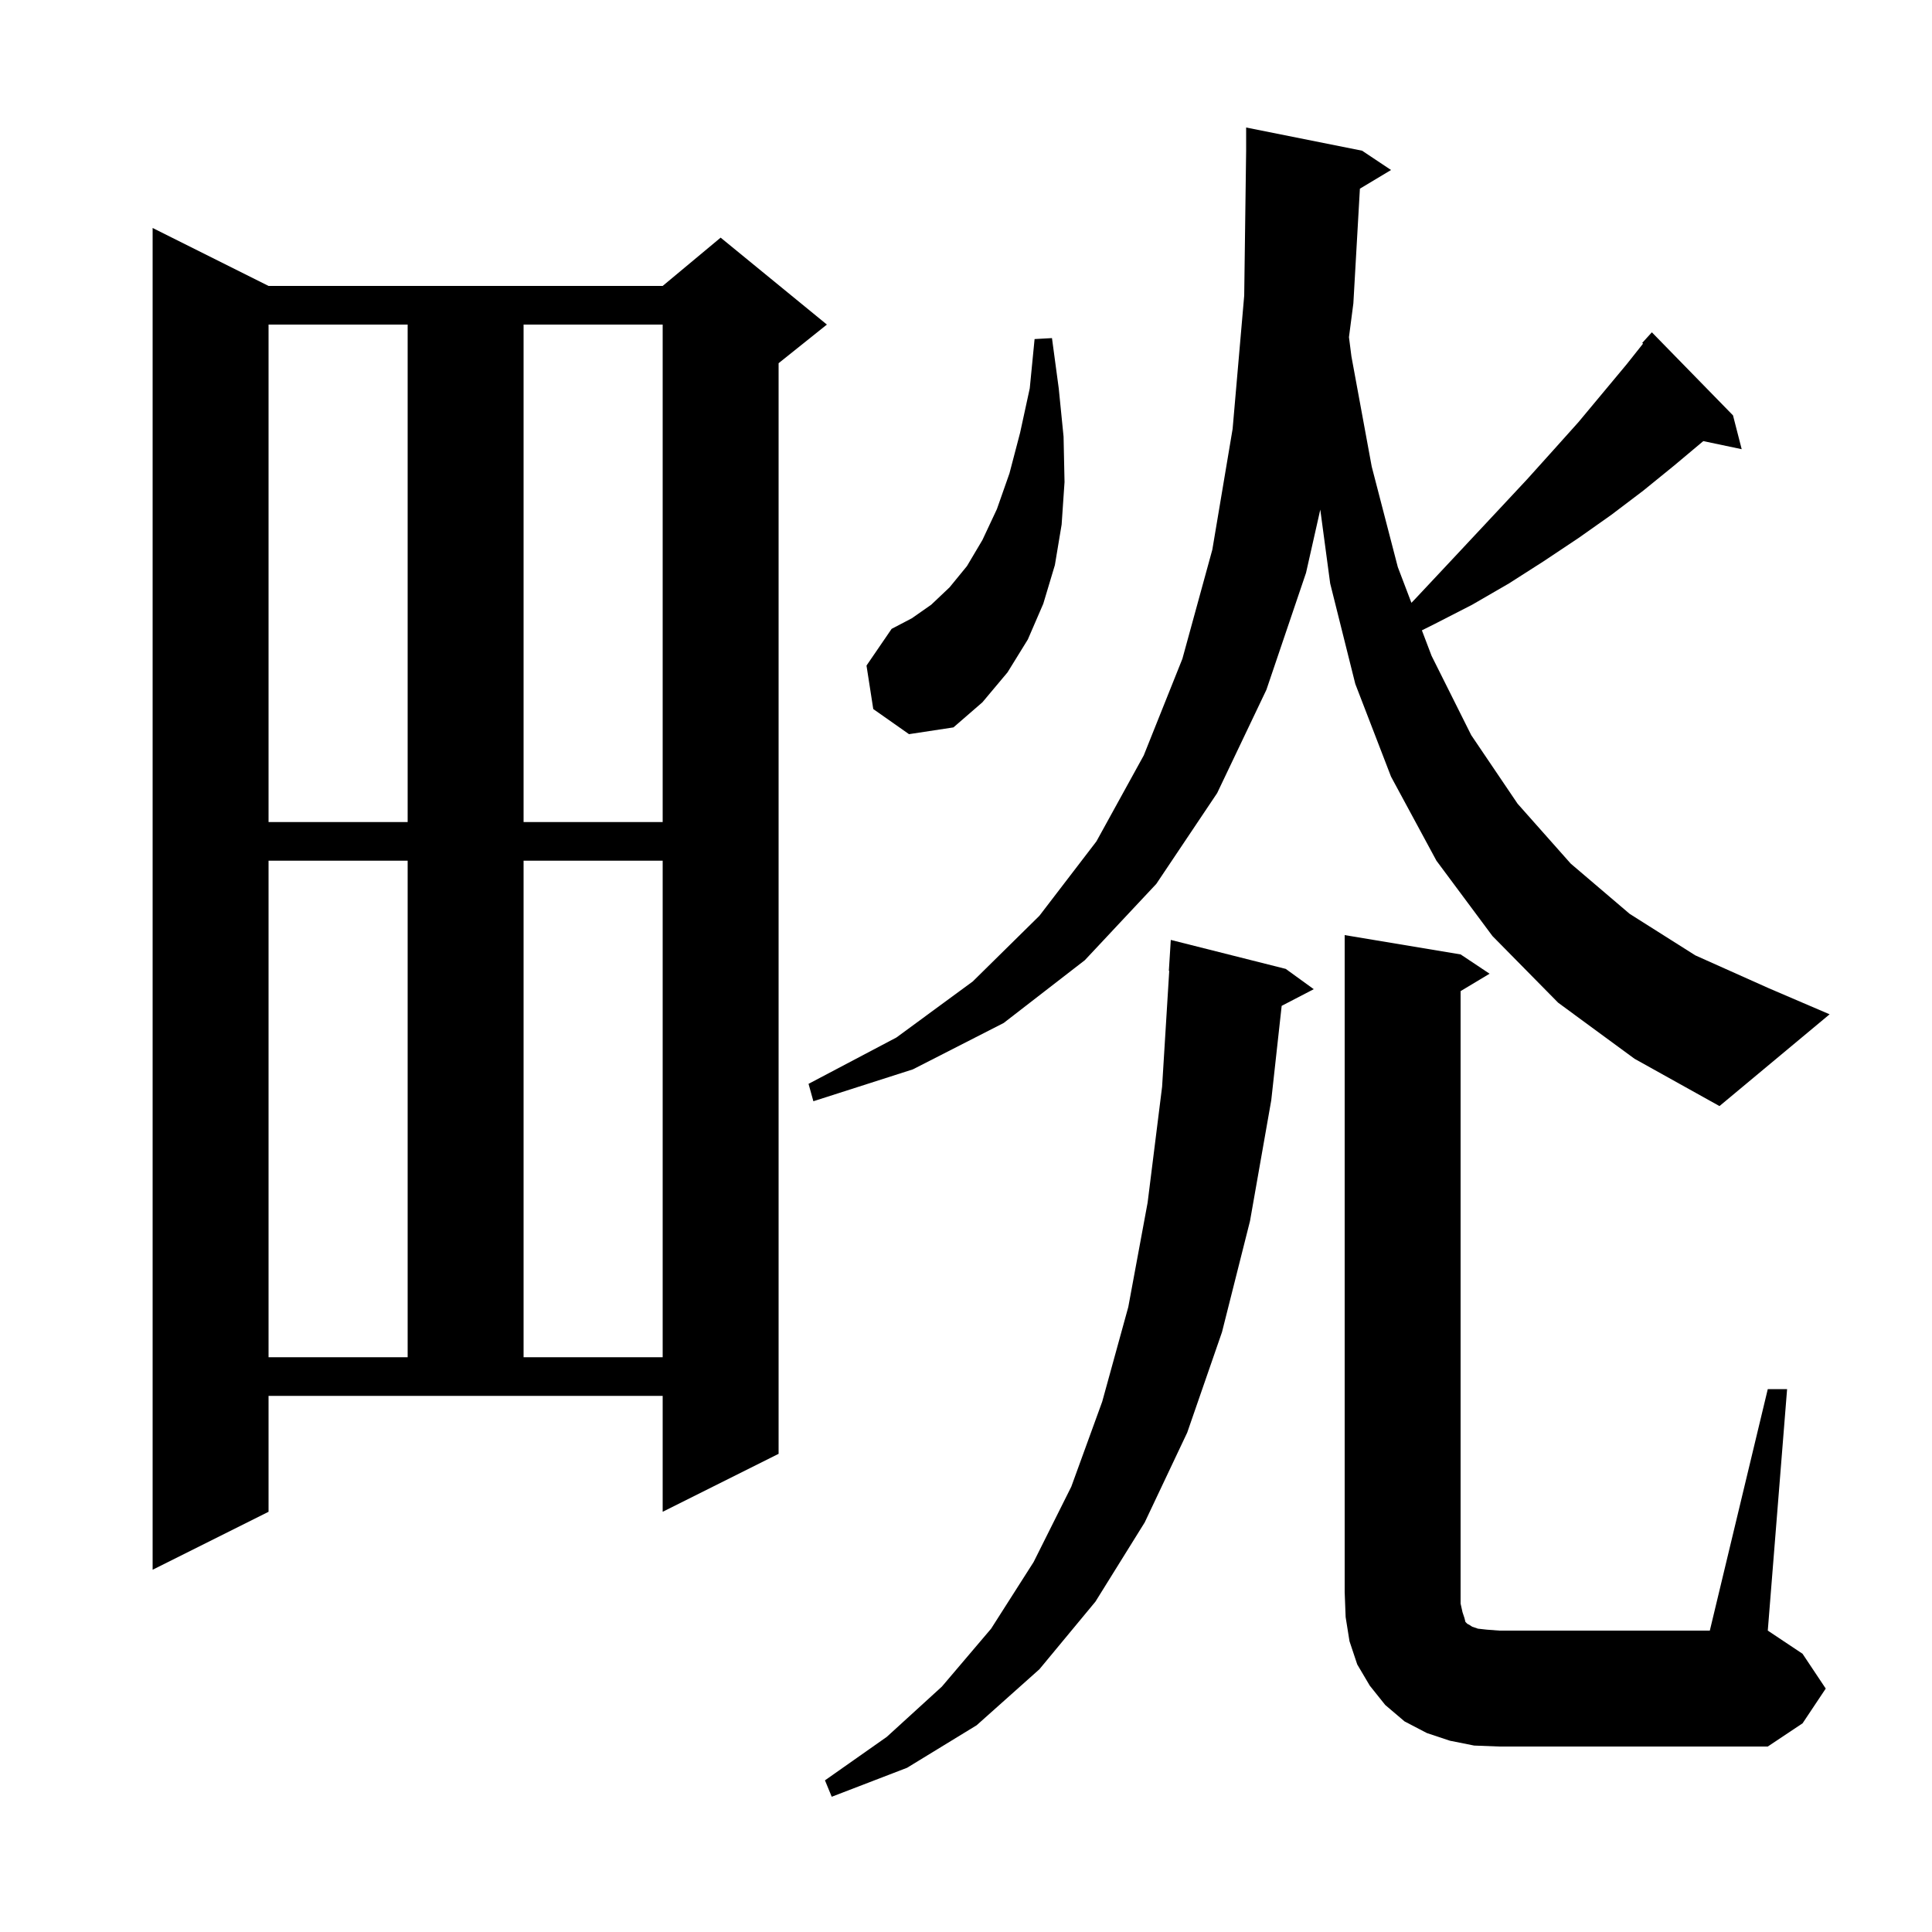 <svg xmlns="http://www.w3.org/2000/svg" xmlns:xlink="http://www.w3.org/1999/xlink" version="1.1" baseProfile="full" viewBox="0 0 200 200" width="200" height="200"><g fill="currentColor"><path d="M 133.1 100.3 L 136.0 102.4 L 132.678 104.125 L 131.6 113.9 L 129.4 126.4 L 126.5 137.9 L 122.9 148.3 L 118.5 157.6 L 113.4 165.8 L 107.6 172.8 L 101.1 178.6 L 93.9 183.0 L 86.1 186.0 L 85.4 184.3 L 91.8 179.8 L 97.5 174.6 L 102.6 168.6 L 107.0 161.7 L 110.9 153.9 L 114.1 145.1 L 116.8 135.3 L 118.8 124.5 L 120.3 112.5 L 121.039 100.499 L 121.0 100.5 L 121.2 97.3 Z M 183.0 143.8 L 185.0 143.8 L 183.0 168.8 L 186.6 171.2 L 189.0 174.8 L 186.6 178.4 L 183.0 180.8 L 155.2 180.8 L 152.6 180.7 L 150.1 180.2 L 147.7 179.4 L 145.4 178.2 L 143.4 176.5 L 141.8 174.5 L 140.5 172.3 L 139.7 169.9 L 139.3 167.4 L 139.2 164.8 L 139.2 96.8 L 151.2 98.8 L 154.2 100.8 L 151.2 102.6 L 151.2 166.0 L 151.4 166.9 L 151.6 167.5 L 151.7 167.9 L 151.9 168.1 L 152.1 168.2 L 152.4 168.4 L 153.0 168.6 L 153.9 168.7 L 155.2 168.8 L 177.0 168.8 Z M 27.8 156.5 L 15.8 162.5 L 15.8 23.6 L 27.8 29.6 L 68.6 29.6 L 74.6 24.6 L 85.6 33.6 L 80.6 37.6 L 80.6 150.5 L 68.6 156.5 L 68.6 144.5 L 27.8 144.5 Z M 27.8 89.1 L 27.8 140.5 L 42.2 140.5 L 42.2 89.1 Z M 54.2 89.1 L 54.2 140.5 L 68.6 140.5 L 68.6 89.1 Z M 161.3 103.8 L 154.5 96.9 L 148.7 89.1 L 144.0 80.4 L 140.3 70.8 L 137.7 60.4 L 136.676 52.756 L 135.2 59.3 L 131.1 71.4 L 126.0 82.1 L 119.7 91.5 L 112.3 99.4 L 103.9 105.9 L 94.5 110.7 L 84.2 114.0 L 83.7 112.2 L 92.8 107.4 L 100.7 101.6 L 107.6 94.8 L 113.5 87.1 L 118.4 78.2 L 122.4 68.2 L 125.5 56.9 L 127.6 44.4 L 128.8 30.6 L 129.0 15.6 L 129.0 13.2 L 141.0 15.6 L 144.0 17.6 L 140.776 19.534 L 140.1 31.4 L 139.644 34.902 L 139.9 36.9 L 142.0 48.3 L 144.7 58.7 L 146.109 62.404 L 146.5 62.0 L 149.5 58.8 L 155.3 52.6 L 158.1 49.6 L 160.8 46.6 L 163.4 43.7 L 168.4 37.7 L 170.089 35.571 L 170.0 35.5 L 171.0 34.4 L 179.4 43.0 L 180.3 46.5 L 176.325 45.663 L 173.3 48.2 L 170.1 50.8 L 166.8 53.3 L 163.4 55.7 L 159.8 58.1 L 156.2 60.4 L 152.4 62.6 L 148.5 64.6 L 147.193 65.253 L 148.2 67.9 L 152.3 76.1 L 157.1 83.2 L 162.6 89.4 L 168.7 94.6 L 175.5 98.9 L 183.1 102.3 L 189.4 105.0 L 178.0 114.5 L 169.2 109.6 Z M 27.8 33.6 L 27.8 85.1 L 42.2 85.1 L 42.2 33.6 Z M 54.2 33.6 L 54.2 85.1 L 68.6 85.1 L 68.6 33.6 Z M 90.4 73.4 L 89.7 68.9 L 92.3 65.1 L 94.4 64.0 L 96.4 62.6 L 98.3 60.8 L 100.1 58.6 L 101.7 55.9 L 103.2 52.7 L 104.5 49.0 L 105.6 44.8 L 106.6 40.2 L 107.1 35.1 L 108.9 35.0 L 109.6 40.2 L 110.1 45.2 L 110.2 49.9 L 109.9 54.3 L 109.2 58.5 L 108.0 62.5 L 106.4 66.2 L 104.3 69.6 L 101.7 72.7 L 98.7 75.3 L 94.1 76.0 Z "/></g></svg>